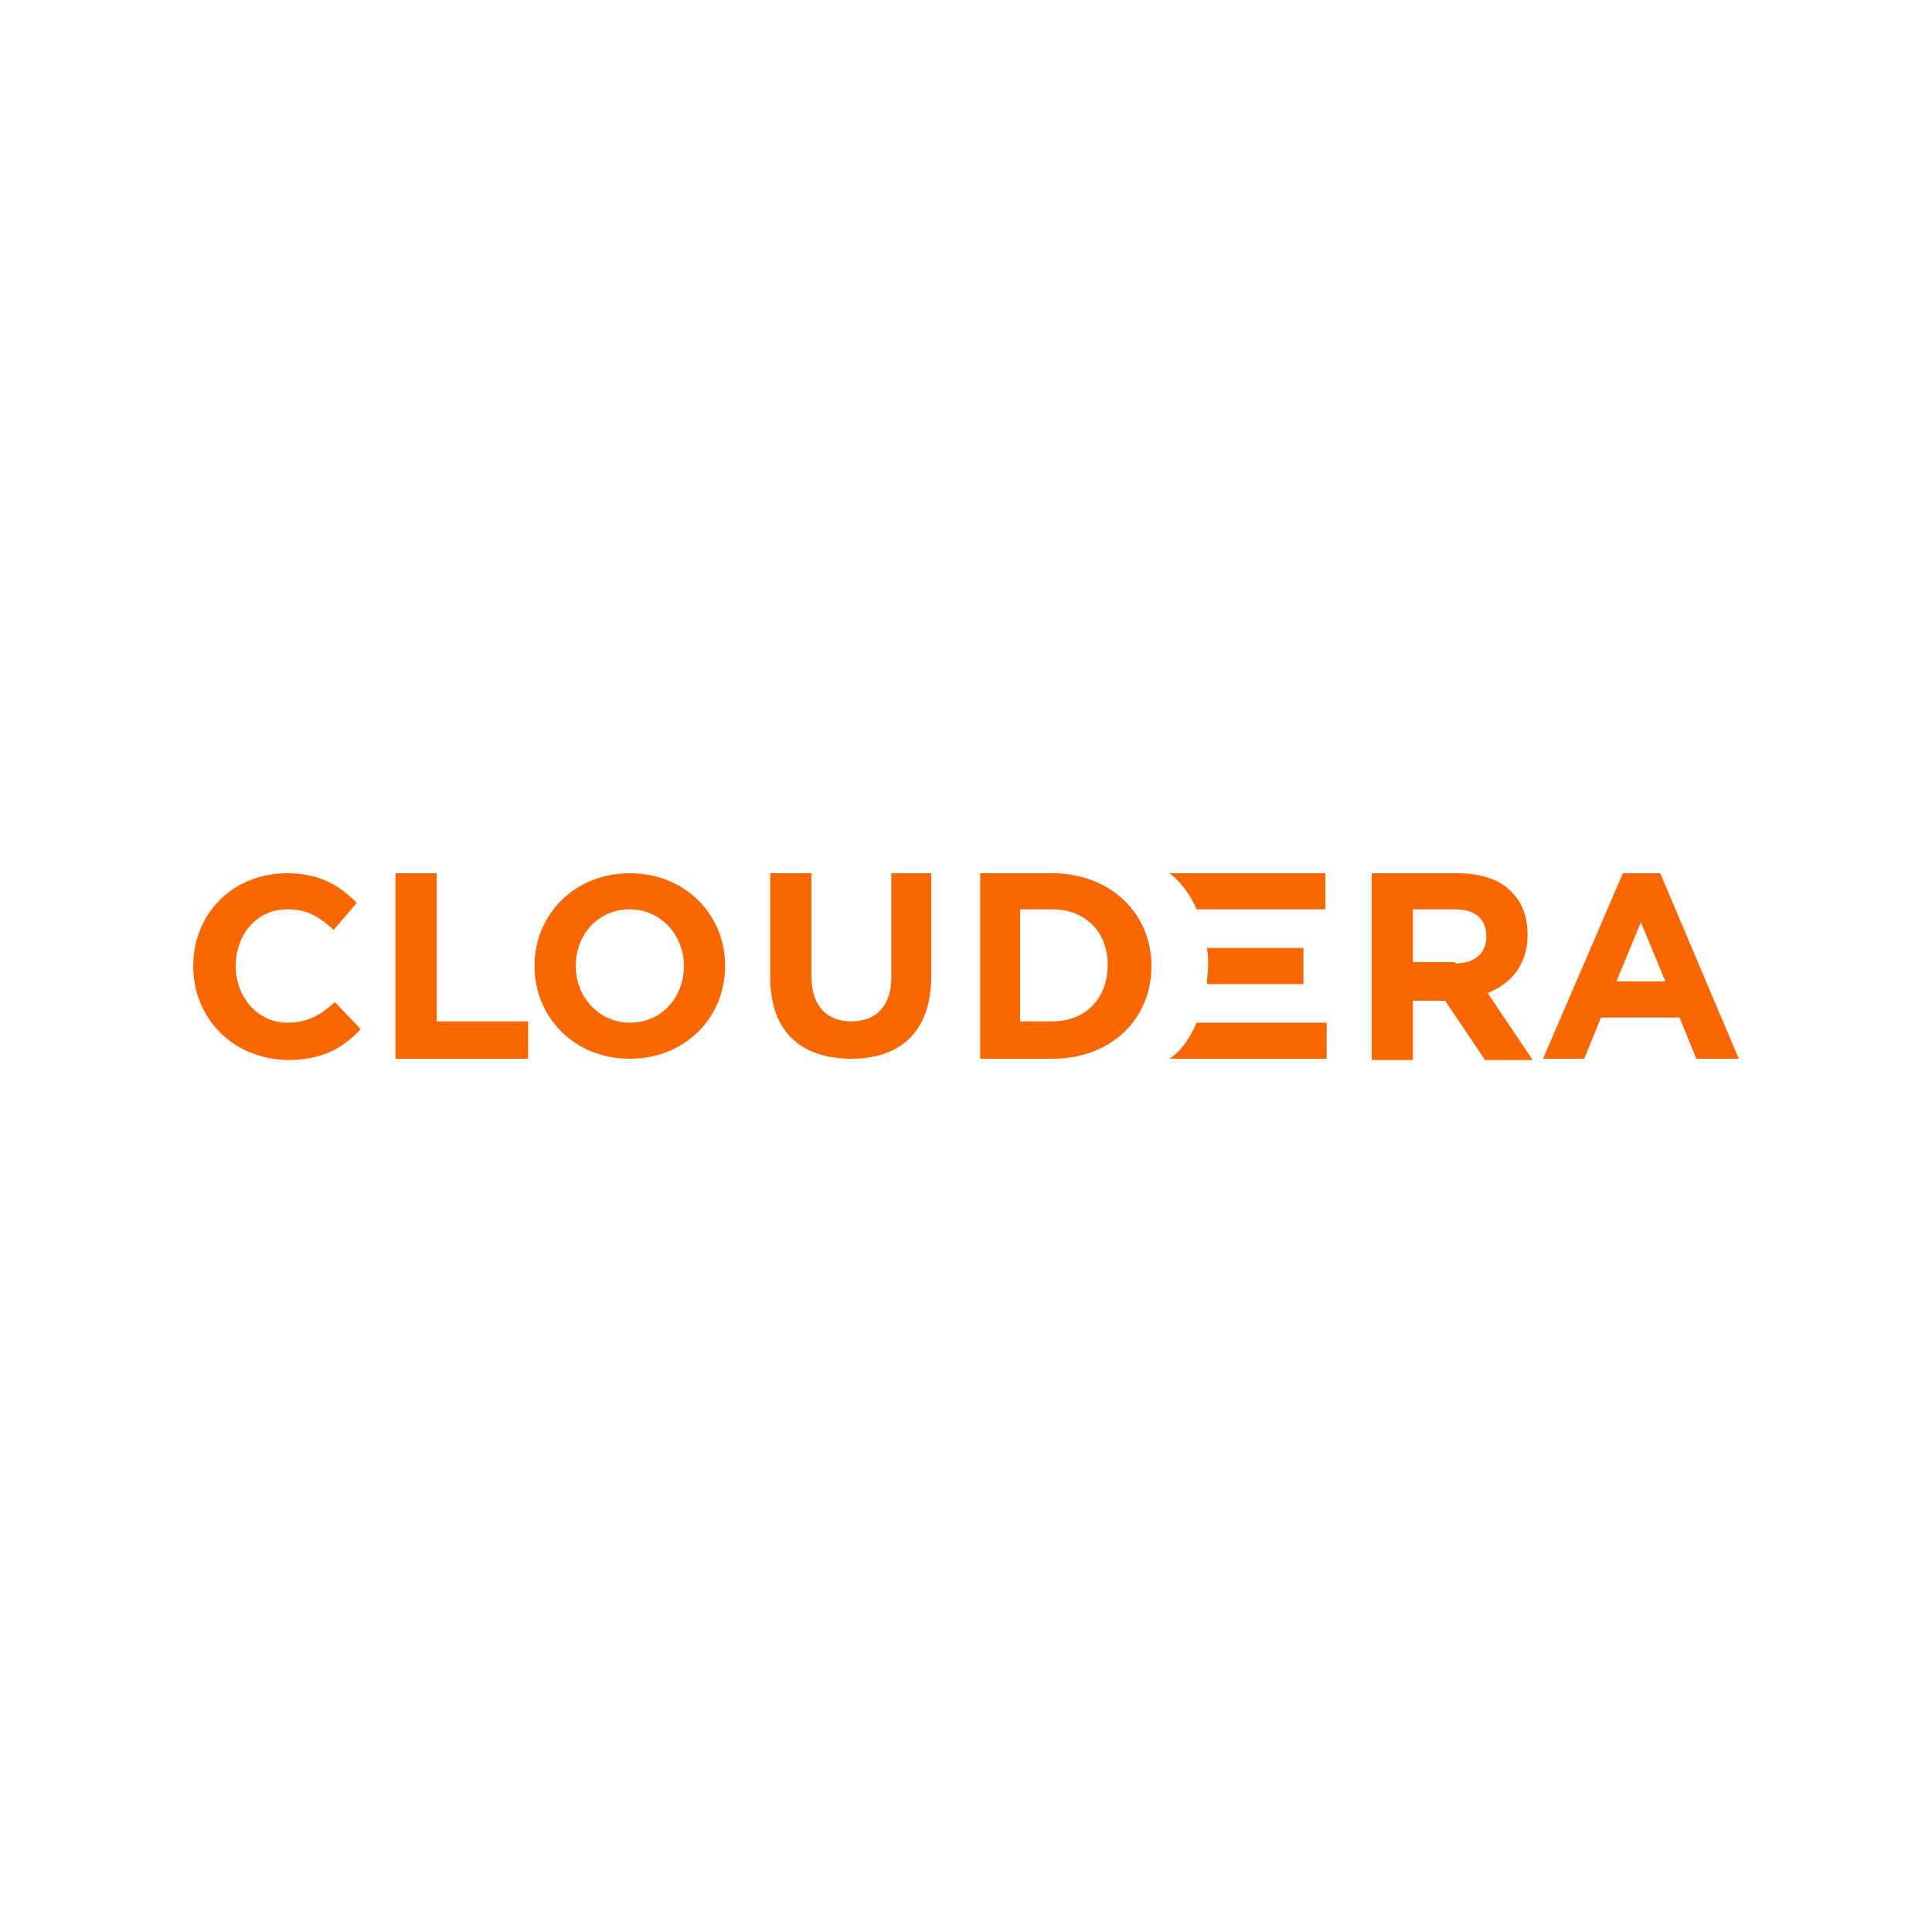 <?xml version="1.0" encoding="UTF-8"?> <!-- Generator: Adobe Illustrator 24.1.1, SVG Export Plug-In . SVG Version: 6.00 Build 0) --> <svg xmlns="http://www.w3.org/2000/svg" xmlns:xlink="http://www.w3.org/1999/xlink" id="svg16792" x="0px" y="0px" viewBox="0 0 150 150" style="enable-background:new 0 0 150 150;" xml:space="preserve"> <style type="text/css"> .st0{fill:#F96702;} </style> <g> <path class="st0" d="M15,75c0-4,3-7.2,7.3-7.2c2.6,0,4.1,1,5.4,2.3l-1.8,2.1c-1.1-1-2-1.6-3.6-1.6c-2.4,0-4,2-4,4.4 c0,2.4,1.7,4.4,4,4.4c1.6,0,2.6-0.6,3.7-1.6l2,2.1c-1.4,1.5-3,2.4-5.7,2.4C18,82.2,15,79,15,75z"></path> <path class="st0" d="M30.7,67.8h3.2v11.5H41v2.9H30.7V67.8z"></path> <path class="st0" d="M41.5,75c0-4,3.1-7.2,7.4-7.2c4.3,0,7.4,3.2,7.4,7.2c0,4-3.1,7.2-7.4,7.2C44.6,82.2,41.5,79,41.5,75z M53.1,75 c0-2.4-1.8-4.4-4.2-4.4c-2.5,0-4.2,2-4.2,4.4c0,2.4,1.8,4.4,4.2,4.4C51.4,79.4,53.1,77.4,53.1,75z"></path> <path class="st0" d="M59.8,75.9v-8.1H63v8c0,2.3,1.2,3.5,3.1,3.5c1.9,0,3.1-1.2,3.1-3.4v-8.1h3.1v8c0,4.3-2.4,6.4-6.2,6.4 C62.2,82.2,59.8,80.1,59.8,75.9z"></path> <path class="st0" d="M76.1,67.8h5.6c4.5,0,7.7,3.1,7.7,7.2c0,4.1-3.1,7.2-7.7,7.2h-5.6V67.8z M81.7,79.3c2.6,0,4.3-1.8,4.3-4.4 c0-2.6-1.8-4.3-4.3-4.3h-2.5v8.7H81.7z"></path> <path class="st0" d="M106.6,67.8h6.6c1.8,0,3.3,0.5,4.2,1.5c0.8,0.8,1.2,1.9,1.2,3.3c0,2.3-1.3,3.8-3.1,4.5l3.5,5.2h-3.7l-3.1-4.6 h-2.5v4.6h-3.2V67.8z M113,74.8c1.5,0,2.4-0.8,2.4-2.1c0-1.4-0.9-2.1-2.5-2.1h-3.2v4.1H113z"></path> <path class="st0" d="M126,67.8h2.9l6.1,14.4h-3.3l-1.3-3.2h-6.1l-1.3,3.2h-3.2L126,67.8z M129.3,76.2l-1.9-4.6l-1.9,4.6H129.3z"></path> <g> <path class="st0" d="M92.9,70.6h10v-2.8H90.8C91.6,68.4,92.4,69.4,92.9,70.6z"></path> <path class="st0" d="M93.7,76.4h7.5v-2.8h-7.5c0.1,0.5,0.1,1,0.1,1.5C93.8,75.5,93.7,75.9,93.7,76.4z"></path> <path class="st0" d="M102.9,79.4H92.9c-0.5,1.2-1.2,2.2-2.1,2.8h12.2V79.4z"></path> </g> </g> </svg> 